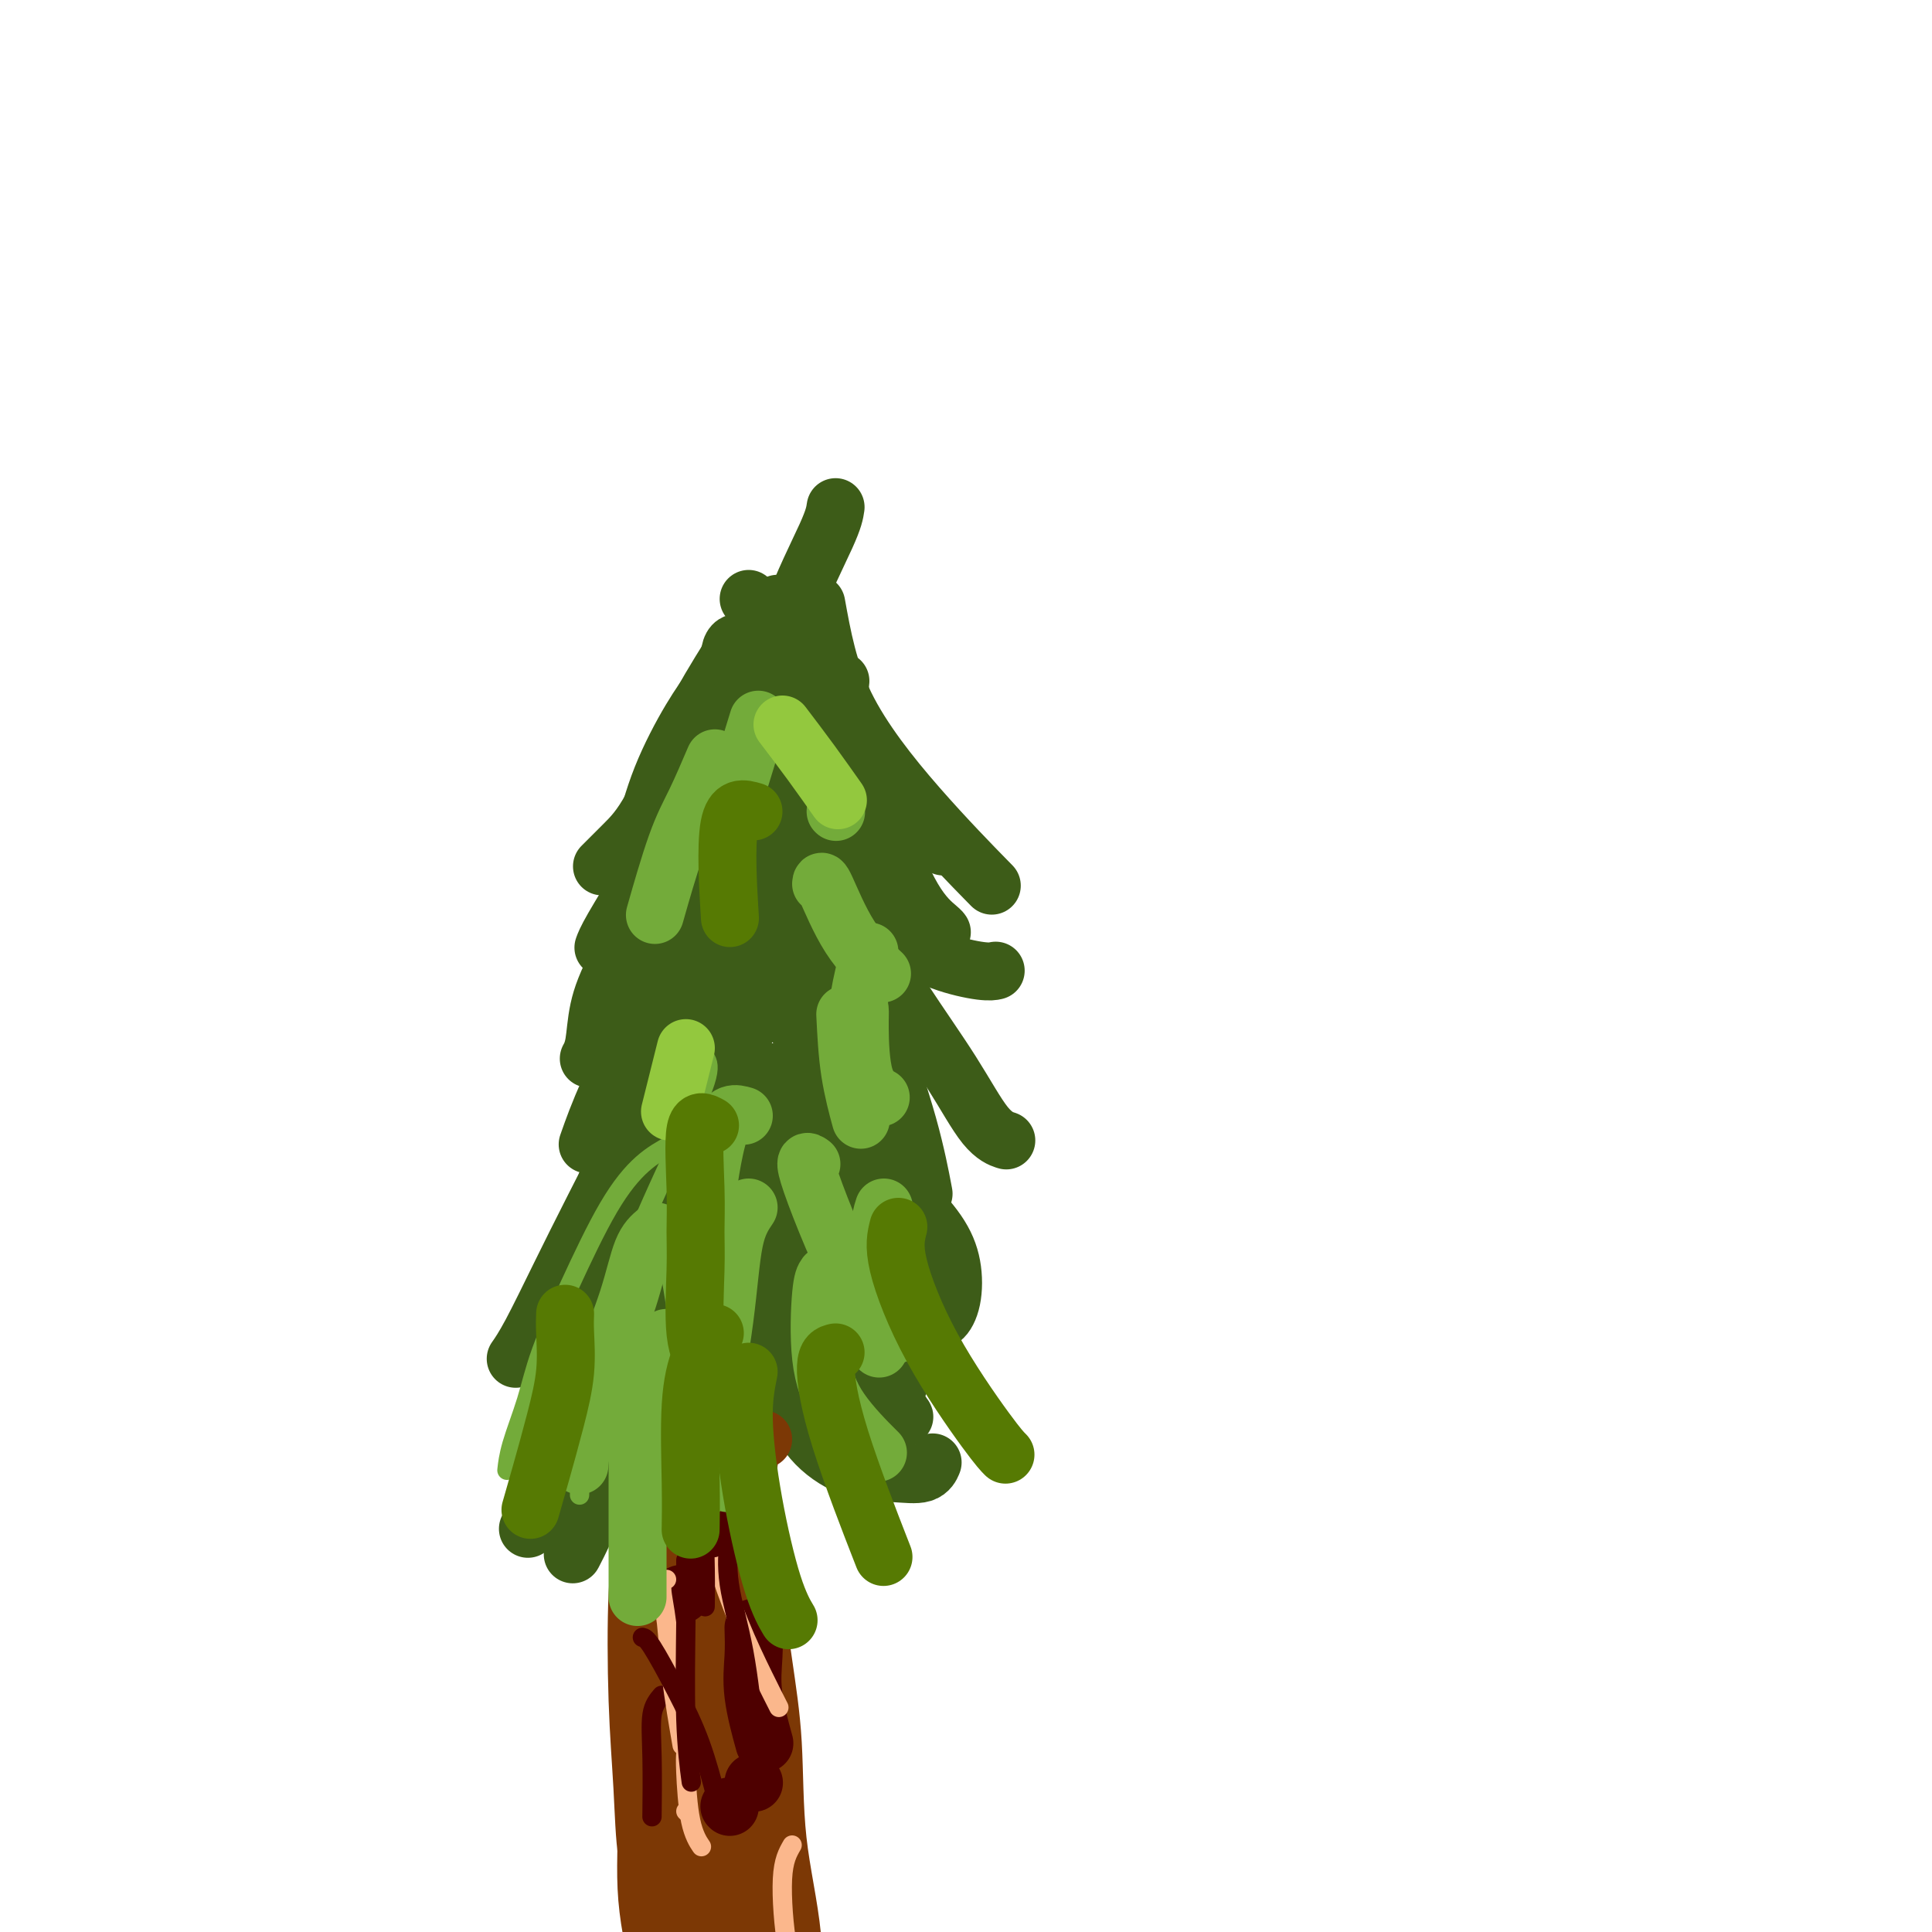 <svg viewBox='0 0 400 400' version='1.1' xmlns='http://www.w3.org/2000/svg' xmlns:xlink='http://www.w3.org/1999/xlink'><g fill='none' stroke='#3D5C18' stroke-width='12' stroke-linecap='round' stroke-linejoin='round'><path d='M133,174c1.131,-4.315 2.262,-8.631 4,-13c1.738,-4.369 4.083,-8.792 6,-12c1.917,-3.208 3.405,-5.202 4,-6c0.595,-0.798 0.298,-0.399 0,0'/><path d='M140,172c0.085,-1.062 0.170,-2.124 1,-4c0.830,-1.876 2.405,-4.566 4,-8c1.595,-3.434 3.211,-7.611 6,-13c2.789,-5.389 6.751,-11.989 9,-16c2.249,-4.011 2.785,-5.432 3,-6c0.215,-0.568 0.107,-0.284 0,0'/><path d='M160,131c-1.696,1.583 -3.393,3.167 -5,6c-1.607,2.833 -3.125,6.917 -5,10c-1.875,3.083 -4.107,5.167 -5,6c-0.893,0.833 -0.446,0.417 0,0'/><path d='M132,173c2.875,-3.200 5.750,-6.399 8,-9c2.250,-2.601 3.874,-4.603 6,-7c2.126,-2.397 4.752,-5.189 7,-8c2.248,-2.811 4.118,-5.640 6,-9c1.882,-3.360 3.776,-7.251 5,-10c1.224,-2.749 1.778,-4.357 2,-5c0.222,-0.643 0.111,-0.322 0,0'/><path d='M173,105c-0.172,1.172 -0.344,2.344 -2,6c-1.656,3.656 -4.794,9.794 -7,16c-2.206,6.206 -3.478,12.478 -5,19c-1.522,6.522 -3.292,13.292 -4,16c-0.708,2.708 -0.354,1.354 0,0'/><path d='M161,125c0.480,0.812 0.960,1.624 2,4c1.040,2.376 2.640,6.317 5,11c2.360,4.683 5.482,10.107 9,15c3.518,4.893 7.434,9.255 9,11c1.566,1.745 0.783,0.872 0,0'/><path d='M169,125c1.256,6.946 2.512,13.893 6,21c3.488,7.107 9.208,14.375 15,21c5.792,6.625 11.655,12.607 14,15c2.345,2.393 1.173,1.196 0,0'/><path d='M157,128c2.376,3.252 4.753,6.504 8,11c3.247,4.496 7.365,10.236 12,16c4.635,5.764 9.786,11.552 13,15c3.214,3.448 4.490,4.557 5,5c0.510,0.443 0.255,0.222 0,0'/><path d='M155,124c1.871,2.389 3.742,4.778 6,9c2.258,4.222 4.904,10.276 8,16c3.096,5.724 6.641,11.118 9,16c2.359,4.882 3.531,9.252 4,11c0.469,1.748 0.234,0.874 0,0'/><path d='M153,133c-0.862,0.121 -1.723,0.243 -2,3c-0.277,2.757 0.031,8.150 0,13c-0.031,4.850 -0.400,9.156 -1,13c-0.600,3.844 -1.431,7.227 -2,9c-0.569,1.773 -0.877,1.935 -1,2c-0.123,0.065 -0.062,0.032 0,0'/><path d='M151,136c-2.625,4.203 -5.250,8.405 -8,14c-2.750,5.595 -5.624,12.582 -8,17c-2.376,4.418 -4.255,6.266 -6,8c-1.745,1.734 -3.356,3.352 -4,4c-0.644,0.648 -0.322,0.324 0,0'/><path d='M160,138c-0.792,0.601 -1.583,1.202 -3,5c-1.417,3.798 -3.458,10.792 -5,16c-1.542,5.208 -2.583,8.631 -3,10c-0.417,1.369 -0.208,0.685 0,0'/><path d='M169,138c-5.364,3.943 -10.727,7.885 -14,12c-3.273,4.115 -4.455,8.402 -6,11c-1.545,2.598 -3.455,3.507 -6,7c-2.545,3.493 -5.727,9.569 -7,12c-1.273,2.431 -0.636,1.215 0,0'/><path d='M155,137c-0.075,0.933 -0.150,1.866 -1,5c-0.850,3.134 -2.475,8.469 -4,12c-1.525,3.531 -2.949,5.258 -4,8c-1.051,2.742 -1.729,6.498 -2,8c-0.271,1.502 -0.136,0.751 0,0'/><path d='M166,143c-0.506,1.746 -1.012,3.492 -2,7c-0.988,3.508 -2.457,8.779 -3,12c-0.543,3.221 -0.159,4.394 0,6c0.159,1.606 0.094,3.647 0,6c-0.094,2.353 -0.218,5.018 0,6c0.218,0.982 0.776,0.281 1,0c0.224,-0.281 0.112,-0.140 0,0'/><path d='M162,147c-0.332,1.893 -0.663,3.786 -1,7c-0.337,3.214 -0.678,7.748 -1,12c-0.322,4.252 -0.625,8.222 -1,11c-0.375,2.778 -0.821,4.365 -1,5c-0.179,0.635 -0.089,0.317 0,0'/><path d='M155,147c-0.896,1.016 -1.793,2.032 -3,4c-1.207,1.968 -2.726,4.888 -5,10c-2.274,5.112 -5.305,12.415 -8,18c-2.695,5.585 -5.056,9.453 -6,11c-0.944,1.547 -0.472,0.774 0,0'/><path d='M150,157c2.279,-0.815 4.558,-1.630 5,0c0.442,1.630 -0.954,5.705 -2,10c-1.046,4.295 -1.743,8.810 -2,11c-0.257,2.190 -0.073,2.054 0,2c0.073,-0.054 0.037,-0.027 0,0'/><path d='M167,147c-2.671,4.597 -5.343,9.193 -7,12c-1.657,2.807 -2.300,3.824 -3,5c-0.700,1.176 -1.455,2.511 -2,5c-0.545,2.489 -0.878,6.131 -1,9c-0.122,2.869 -0.033,4.965 0,6c0.033,1.035 0.009,1.010 0,1c-0.009,-0.010 -0.005,-0.005 0,0'/><path d='M166,149c-0.788,0.789 -1.576,1.578 -2,4c-0.424,2.422 -0.484,6.478 0,11c0.484,4.522 1.511,9.511 3,14c1.489,4.489 3.439,8.478 6,11c2.561,2.522 5.732,3.578 7,4c1.268,0.422 0.634,0.211 0,0'/><path d='M174,141c-0.091,0.791 -0.182,1.581 0,4c0.182,2.419 0.637,6.466 2,11c1.363,4.534 3.633,9.555 6,15c2.367,5.445 4.830,11.315 7,15c2.170,3.685 4.046,5.184 5,6c0.954,0.816 0.987,0.947 1,1c0.013,0.053 0.007,0.026 0,0'/><path d='M160,149c-0.596,1.257 -1.193,2.514 -1,6c0.193,3.486 1.175,9.203 2,14c0.825,4.797 1.491,8.676 2,13c0.509,4.324 0.860,9.093 1,11c0.140,1.907 0.070,0.954 0,0'/><path d='M157,150c-1.100,1.091 -2.201,2.182 -3,4c-0.799,1.818 -1.297,4.364 -2,8c-0.703,3.636 -1.612,8.364 -3,13c-1.388,4.636 -3.254,9.182 -4,11c-0.746,1.818 -0.373,0.909 0,0'/><path d='M147,172c0.987,-0.350 1.974,-0.699 1,1c-0.974,1.699 -3.907,5.447 -6,9c-2.093,3.553 -3.344,6.911 -5,11c-1.656,4.089 -3.715,8.909 -5,12c-1.285,3.091 -1.796,4.455 -2,5c-0.204,0.545 -0.102,0.273 0,0'/><path d='M163,149c0.220,-0.295 0.440,-0.590 0,1c-0.440,1.590 -1.539,5.066 -3,9c-1.461,3.934 -3.284,8.325 -5,13c-1.716,4.675 -3.324,9.633 -4,13c-0.676,3.367 -0.419,5.142 0,6c0.419,0.858 0.999,0.799 2,1c1.001,0.201 2.423,0.662 4,0c1.577,-0.662 3.309,-2.447 5,-6c1.691,-3.553 3.340,-8.872 4,-11c0.660,-2.128 0.330,-1.064 0,0'/><path d='M164,152c-0.856,3.250 -1.712,6.500 -2,10c-0.288,3.500 -0.008,7.249 0,11c0.008,3.751 -0.257,7.502 0,11c0.257,3.498 1.036,6.741 2,9c0.964,2.259 2.114,3.533 3,4c0.886,0.467 1.508,0.126 2,0c0.492,-0.126 0.855,-0.036 1,0c0.145,0.036 0.073,0.018 0,0'/><path d='M164,161c0.638,1.021 1.277,2.043 3,5c1.723,2.957 4.532,7.850 8,13c3.468,5.150 7.595,10.557 11,14c3.405,3.443 6.088,4.923 9,6c2.912,1.077 6.053,1.752 8,2c1.947,0.248 2.699,0.071 3,0c0.301,-0.071 0.150,-0.035 0,0'/><path d='M161,160c-0.487,1.014 -0.974,2.028 -2,5c-1.026,2.972 -2.590,7.903 -4,13c-1.410,5.097 -2.665,10.360 -4,14c-1.335,3.640 -2.750,5.656 -4,8c-1.250,2.344 -2.337,5.016 -3,6c-0.663,0.984 -0.904,0.281 -1,0c-0.096,-0.281 -0.048,-0.141 0,0'/><path d='M155,155c-0.542,1.309 -1.085,2.619 -3,7c-1.915,4.381 -5.204,11.834 -8,18c-2.796,6.166 -5.099,11.045 -7,16c-1.901,4.955 -3.400,9.987 -4,12c-0.600,2.013 -0.300,1.006 0,0'/><path d='M158,162c-2.849,1.912 -5.698,3.825 -8,6c-2.302,2.175 -4.055,4.613 -6,7c-1.945,2.387 -4.080,4.724 -7,9c-2.920,4.276 -6.625,10.491 -9,15c-2.375,4.509 -3.420,7.312 -4,10c-0.580,2.688 -0.695,5.262 -1,7c-0.305,1.738 -0.802,2.639 -1,3c-0.198,0.361 -0.099,0.180 0,0'/><path d='M148,167c-3.826,2.860 -7.652,5.719 -10,8c-2.348,2.281 -3.217,3.982 -5,7c-1.783,3.018 -4.480,7.351 -6,10c-1.520,2.649 -1.863,3.614 -2,4c-0.137,0.386 -0.069,0.193 0,0'/><path d='M155,158c0.490,1.073 0.981,2.147 1,4c0.019,1.853 -0.433,4.486 -1,8c-0.567,3.514 -1.248,7.908 -2,12c-0.752,4.092 -1.574,7.881 -2,11c-0.426,3.119 -0.454,5.568 0,7c0.454,1.432 1.392,1.847 2,2c0.608,0.153 0.888,0.044 1,0c0.112,-0.044 0.056,-0.022 0,0'/><path d='M166,176c-0.845,1.656 -1.691,3.313 -2,5c-0.309,1.687 -0.083,3.405 0,5c0.083,1.595 0.022,3.065 0,4c-0.022,0.935 -0.006,1.333 0,4c0.006,2.667 0.002,7.603 0,11c-0.002,3.397 -0.000,5.256 0,6c0.000,0.744 0.000,0.372 0,0'/><path d='M167,186c0.174,0.604 0.349,1.208 2,2c1.651,0.792 4.779,1.771 8,5c3.221,3.229 6.534,8.708 10,14c3.466,5.292 7.084,10.398 10,15c2.916,4.602 5.131,8.701 7,11c1.869,2.299 3.391,2.800 4,3c0.609,0.200 0.304,0.100 0,0'/><path d='M173,176c0.370,0.651 0.740,1.303 1,4c0.260,2.697 0.409,7.441 1,14c0.591,6.559 1.622,14.933 2,21c0.378,6.067 0.102,9.826 0,12c-0.102,2.174 -0.029,2.764 0,3c0.029,0.236 0.015,0.118 0,0'/><path d='M157,177c-0.352,2.963 -0.704,5.926 -1,9c-0.296,3.074 -0.535,6.257 -1,9c-0.465,2.743 -1.156,5.044 -2,10c-0.844,4.956 -1.843,12.565 -3,18c-1.157,5.435 -2.474,8.696 -3,10c-0.526,1.304 -0.263,0.652 0,0'/><path d='M159,172c-4.443,6.106 -8.886,12.212 -12,17c-3.114,4.788 -4.898,8.258 -7,12c-2.102,3.742 -4.522,7.756 -7,12c-2.478,4.244 -5.013,8.720 -7,13c-1.987,4.280 -3.425,8.366 -4,10c-0.575,1.634 -0.288,0.817 0,0'/><path d='M159,184c-3.107,0.740 -6.214,1.480 -9,3c-2.786,1.520 -5.252,3.820 -8,8c-2.748,4.180 -5.778,10.241 -9,18c-3.222,7.759 -6.635,17.217 -8,21c-1.365,3.783 -0.683,1.892 0,0'/><path d='M162,184c0.885,-1.470 1.771,-2.939 0,-1c-1.771,1.939 -6.198,7.287 -11,14c-4.802,6.713 -9.980,14.790 -14,22c-4.020,7.210 -6.882,13.551 -9,19c-2.118,5.449 -3.493,10.005 -4,13c-0.507,2.995 -0.145,4.427 0,5c0.145,0.573 0.072,0.286 0,0'/><path d='M157,177c0.764,0.123 1.529,0.246 1,3c-0.529,2.754 -2.350,8.139 -4,15c-1.650,6.861 -3.127,15.198 -4,21c-0.873,5.802 -1.141,9.071 -1,12c0.141,2.929 0.692,5.519 3,7c2.308,1.481 6.374,1.852 8,2c1.626,0.148 0.813,0.074 0,0'/><path d='M173,184c1.282,2.041 2.565,4.083 4,9c1.435,4.917 3.024,12.710 5,20c1.976,7.290 4.340,14.078 6,20c1.660,5.922 2.617,10.978 3,13c0.383,2.022 0.191,1.011 0,0'/><path d='M155,202c-0.955,0.240 -1.910,0.480 -3,2c-1.090,1.520 -2.313,4.320 -4,8c-1.687,3.680 -3.836,8.240 -6,13c-2.164,4.760 -4.343,9.719 -6,14c-1.657,4.281 -2.792,7.883 -4,10c-1.208,2.117 -2.488,2.748 -3,3c-0.512,0.252 -0.256,0.126 0,0'/><path d='M159,194c-4.853,6.159 -9.706,12.318 -13,17c-3.294,4.682 -5.028,7.886 -7,11c-1.972,3.114 -4.182,6.138 -7,11c-2.818,4.862 -6.244,11.563 -9,17c-2.756,5.437 -4.842,9.612 -7,14c-2.158,4.388 -4.389,8.989 -6,12c-1.611,3.011 -2.603,4.432 -3,5c-0.397,0.568 -0.198,0.284 0,0'/><path d='M152,194c-1.226,3.060 -2.451,6.120 -4,9c-1.549,2.880 -3.420,5.581 -5,8c-1.580,2.419 -2.868,4.557 -5,9c-2.132,4.443 -5.108,11.191 -7,16c-1.892,4.809 -2.702,7.679 -3,9c-0.298,1.321 -0.085,1.092 0,1c0.085,-0.092 0.043,-0.046 0,0'/><path d='M164,192c1.648,9.979 3.295,19.959 5,27c1.705,7.041 3.467,11.145 5,15c1.533,3.855 2.836,7.461 7,13c4.164,5.539 11.190,13.011 14,16c2.810,2.989 1.405,1.494 0,0'/><path d='M164,206c1.331,2.659 2.662,5.319 4,9c1.338,3.681 2.685,8.384 5,13c2.315,4.616 5.600,9.144 8,14c2.400,4.856 3.915,10.038 5,13c1.085,2.962 1.738,3.703 2,4c0.262,0.297 0.131,0.148 0,0'/><path d='M160,222c-0.037,3.010 -0.073,6.019 0,10c0.073,3.981 0.257,8.933 0,14c-0.257,5.067 -0.954,10.249 -2,14c-1.046,3.751 -2.442,6.072 -3,7c-0.558,0.928 -0.279,0.464 0,0'/><path d='M153,214c-0.874,2.703 -1.748,5.407 -3,10c-1.252,4.593 -2.882,11.077 -5,17c-2.118,5.923 -4.724,11.287 -7,18c-2.276,6.713 -4.222,14.775 -5,18c-0.778,3.225 -0.389,1.612 0,0'/><path d='M180,194c-1.966,4.248 -3.931,8.496 -5,12c-1.069,3.504 -1.241,6.265 -2,9c-0.759,2.735 -2.104,5.446 -3,11c-0.896,5.554 -1.343,13.953 -1,20c0.343,6.047 1.477,9.744 4,14c2.523,4.256 6.435,9.073 8,11c1.565,1.927 0.782,0.963 0,0'/><path d='M146,225c1.539,4.384 3.078,8.769 6,13c2.922,4.231 7.226,8.309 11,12c3.774,3.691 7.016,6.994 9,9c1.984,2.006 2.710,2.716 3,3c0.290,0.284 0.145,0.142 0,0'/><path d='M154,200c0.503,0.965 1.007,1.930 1,5c-0.007,3.070 -0.524,8.245 -2,14c-1.476,5.755 -3.911,12.089 -6,19c-2.089,6.911 -3.832,14.399 -5,19c-1.168,4.601 -1.762,6.315 -2,7c-0.238,0.685 -0.119,0.343 0,0'/><path d='M146,226c-0.815,0.009 -1.630,0.017 -3,1c-1.370,0.983 -3.295,2.940 -5,6c-1.705,3.060 -3.189,7.222 -5,12c-1.811,4.778 -3.949,10.171 -5,14c-1.051,3.829 -1.015,6.094 -1,7c0.015,0.906 0.007,0.453 0,0'/><path d='M165,202c0.817,-0.287 1.633,-0.573 2,2c0.367,2.573 0.283,8.006 0,14c-0.283,5.994 -0.767,12.548 0,19c0.767,6.452 2.786,12.803 5,18c2.214,5.197 4.625,9.239 7,12c2.375,2.761 4.715,4.239 7,5c2.285,0.761 4.515,0.804 6,1c1.485,0.196 2.226,0.546 3,0c0.774,-0.546 1.583,-1.986 2,-4c0.417,-2.014 0.443,-4.600 0,-7c-0.443,-2.400 -1.356,-4.612 -3,-7c-1.644,-2.388 -4.020,-4.951 -7,-8c-2.980,-3.049 -6.566,-6.586 -8,-8c-1.434,-1.414 -0.717,-0.707 0,0'/><path d='M165,232c-0.643,0.003 -1.285,0.006 -2,0c-0.715,-0.006 -1.501,-0.020 -2,0c-0.499,0.020 -0.709,0.072 -1,0c-0.291,-0.072 -0.662,-0.270 0,1c0.662,1.270 2.357,4.009 4,7c1.643,2.991 3.234,6.235 5,10c1.766,3.765 3.706,8.052 6,12c2.294,3.948 4.941,7.557 6,9c1.059,1.443 0.529,0.722 0,0'/><path d='M152,235c0.046,0.595 0.093,1.190 -1,4c-1.093,2.810 -3.324,7.836 -5,14c-1.676,6.164 -2.797,13.467 -4,18c-1.203,4.533 -2.486,6.295 -3,7c-0.514,0.705 -0.257,0.352 0,0'/><path d='M152,232c1.003,-0.812 2.005,-1.624 0,1c-2.005,2.624 -7.018,8.684 -10,13c-2.982,4.316 -3.933,6.889 -6,10c-2.067,3.111 -5.249,6.761 -8,11c-2.751,4.239 -5.072,9.068 -6,11c-0.928,1.932 -0.464,0.966 0,0'/><path d='M137,235c3.850,-3.268 7.701,-6.535 9,-8c1.299,-1.465 0.047,-1.126 0,-1c-0.047,0.126 1.111,0.039 2,0c0.889,-0.039 1.507,-0.030 2,0c0.493,0.030 0.860,0.082 1,1c0.140,0.918 0.053,2.703 0,5c-0.053,2.297 -0.073,5.106 0,9c0.073,3.894 0.238,8.872 0,14c-0.238,5.128 -0.878,10.405 0,15c0.878,4.595 3.275,8.506 6,11c2.725,2.494 5.779,3.570 7,4c1.221,0.430 0.611,0.215 0,0'/><path d='M161,224c1.137,1.568 2.274,3.135 3,6c0.726,2.865 1.041,7.027 2,12c0.959,4.973 2.562,10.758 4,15c1.438,4.242 2.711,6.940 4,9c1.289,2.060 2.593,3.480 3,4c0.407,0.520 -0.083,0.140 0,0c0.083,-0.140 0.738,-0.040 1,0c0.262,0.040 0.131,0.020 0,0'/><path d='M155,228c-0.353,1.019 -0.705,2.037 -1,4c-0.295,1.963 -0.532,4.870 -1,7c-0.468,2.130 -1.166,3.482 -2,5c-0.834,1.518 -1.804,3.202 -3,6c-1.196,2.798 -2.620,6.709 -4,10c-1.380,3.291 -2.718,5.963 -4,8c-1.282,2.037 -2.509,3.439 -3,4c-0.491,0.561 -0.245,0.280 0,0'/><path d='M158,236c0.437,-0.220 0.874,-0.441 1,1c0.126,1.441 -0.060,4.543 0,10c0.060,5.457 0.364,13.270 2,20c1.636,6.730 4.603,12.377 7,16c2.397,3.623 4.222,5.222 6,6c1.778,0.778 3.507,0.734 5,1c1.493,0.266 2.748,0.841 4,0c1.252,-0.841 2.501,-3.097 3,-4c0.499,-0.903 0.250,-0.451 0,0'/><path d='M168,249c0.332,0.573 0.663,1.145 1,3c0.337,1.855 0.679,4.991 1,7c0.321,2.009 0.622,2.889 1,4c0.378,1.111 0.833,2.452 1,4c0.167,1.548 0.045,3.301 0,5c-0.045,1.699 -0.013,3.342 0,4c0.013,0.658 0.006,0.329 0,0'/><path d='M151,234c-0.095,0.220 -0.190,0.440 -1,2c-0.810,1.560 -2.333,4.458 -5,10c-2.667,5.542 -6.476,13.726 -8,17c-1.524,3.274 -0.762,1.637 0,0'/><path d='M135,251c0.500,3.020 0.999,6.041 0,10c-0.999,3.959 -3.497,8.857 -5,13c-1.503,4.143 -2.010,7.530 -3,11c-0.990,3.470 -2.461,7.021 -3,10c-0.539,2.979 -0.144,5.386 0,7c0.144,1.614 0.039,2.434 0,3c-0.039,0.566 -0.011,0.876 0,1c0.011,0.124 0.006,0.062 0,0'/><path d='M164,232c-1.005,2.481 -2.010,4.962 -3,7c-0.990,2.038 -1.965,3.632 -3,6c-1.035,2.368 -2.130,5.510 -3,8c-0.870,2.490 -1.514,4.327 -2,7c-0.486,2.673 -0.812,6.180 -1,9c-0.188,2.820 -0.236,4.952 0,7c0.236,2.048 0.756,4.013 2,5c1.244,0.987 3.213,0.996 4,1c0.787,0.004 0.394,0.002 0,0'/><path d='M160,250c-0.063,1.933 -0.125,3.866 1,7c1.125,3.134 3.439,7.470 6,12c2.561,4.530 5.369,9.255 8,13c2.631,3.745 5.085,6.509 7,8c1.915,1.491 3.289,1.709 4,2c0.711,0.291 0.758,0.655 1,1c0.242,0.345 0.681,0.670 -1,0c-1.681,-0.670 -5.480,-2.334 -7,-3c-1.520,-0.666 -0.760,-0.333 0,0'/><path d='M148,265c1.261,1.930 2.523,3.860 3,6c0.477,2.140 0.170,4.490 0,8c-0.170,3.510 -0.203,8.181 0,13c0.203,4.819 0.642,9.787 1,14c0.358,4.213 0.635,7.673 1,10c0.365,2.327 0.819,3.522 1,4c0.181,0.478 0.091,0.239 0,0'/><path d='M155,237c0.000,0.000 0.100,0.100 0.1,0.1'/><path d='M145,243c-0.461,0.395 -0.922,0.790 -3,3c-2.078,2.210 -5.773,6.236 -8,9c-2.227,2.764 -2.985,4.265 -4,6c-1.015,1.735 -2.286,3.705 -4,7c-1.714,3.295 -3.872,7.914 -6,12c-2.128,4.086 -4.227,7.639 -5,10c-0.773,2.361 -0.221,3.532 0,4c0.221,0.468 0.110,0.234 0,0'/><path d='M156,234c-0.450,2.186 -0.899,4.372 -2,7c-1.101,2.628 -2.853,5.699 -4,9c-1.147,3.301 -1.690,6.833 -2,9c-0.310,2.167 -0.387,2.969 0,4c0.387,1.031 1.239,2.290 3,3c1.761,0.710 4.431,0.871 7,1c2.569,0.129 5.038,0.227 7,0c1.962,-0.227 3.418,-0.779 4,-1c0.582,-0.221 0.291,-0.110 0,0'/><path d='M164,255c-0.027,0.921 -0.053,1.841 0,4c0.053,2.159 0.187,5.556 1,8c0.813,2.444 2.305,3.935 3,5c0.695,1.065 0.593,1.704 2,5c1.407,3.296 4.325,9.248 6,13c1.675,3.752 2.109,5.305 3,7c0.891,1.695 2.240,3.533 3,5c0.760,1.467 0.931,2.562 1,3c0.069,0.438 0.034,0.219 0,0'/><path d='M147,260c0.727,0.110 1.454,0.220 2,2c0.546,1.780 0.913,5.229 1,9c0.087,3.771 -0.104,7.864 0,12c0.104,4.136 0.502,8.315 1,12c0.498,3.685 1.096,6.877 0,12c-1.096,5.123 -3.884,12.178 -5,15c-1.116,2.822 -0.558,1.411 0,0'/><path d='M144,259c-0.520,0.753 -1.040,1.506 -2,4c-0.960,2.494 -2.359,6.729 -5,13c-2.641,6.271 -6.522,14.578 -9,21c-2.478,6.422 -3.552,10.960 -5,15c-1.448,4.040 -3.271,7.583 -4,9c-0.729,1.417 -0.365,0.709 0,0'/><path d='M145,257c0.980,-1.560 1.960,-3.120 1,-2c-0.960,1.120 -3.859,4.919 -6,8c-2.141,3.081 -3.524,5.444 -5,8c-1.476,2.556 -3.045,5.304 -6,10c-2.955,4.696 -7.296,11.341 -11,18c-3.704,6.659 -6.773,13.331 -8,16c-1.227,2.669 -0.614,1.334 0,0'/><path d='M158,254c1.188,1.622 2.377,3.244 3,6c0.623,2.756 0.682,6.647 1,12c0.318,5.353 0.897,12.168 2,17c1.103,4.832 2.730,7.680 5,10c2.270,2.320 5.183,4.113 8,5c2.817,0.887 5.539,0.866 8,1c2.461,0.134 4.663,0.421 6,0c1.337,-0.421 1.811,-1.549 2,-2c0.189,-0.451 0.095,-0.226 0,0'/><path d='M167,267c1.101,1.244 2.202,2.488 5,5c2.798,2.512 7.292,6.292 10,9c2.708,2.708 3.631,4.345 4,5c0.369,0.655 0.185,0.327 0,0'/></g>
<g fill='none' stroke='#7C3805' stroke-width='12' stroke-linecap='round' stroke-linejoin='round'><path d='M149,290c-0.061,2.303 -0.121,4.606 0,8c0.121,3.394 0.425,7.879 0,13c-0.425,5.121 -1.578,10.878 -2,17c-0.422,6.122 -0.114,12.610 0,20c0.114,7.390 0.032,15.683 0,19c-0.032,3.317 -0.016,1.659 0,0'/><path d='M135,292c-0.874,5.311 -1.747,10.622 -2,15c-0.253,4.378 0.116,7.821 0,11c-0.116,3.179 -0.717,6.092 -1,12c-0.283,5.908 -0.247,14.810 0,22c0.247,7.190 0.705,12.670 1,18c0.295,5.330 0.425,10.512 1,14c0.575,3.488 1.593,5.282 2,6c0.407,0.718 0.204,0.359 0,0'/><path d='M142,286c-0.062,1.539 -0.124,3.078 -1,8c-0.876,4.922 -2.565,13.228 -4,22c-1.435,8.772 -2.615,18.012 -3,28c-0.385,9.988 0.027,20.726 0,29c-0.027,8.274 -0.492,14.084 0,20c0.492,5.916 1.940,11.939 3,16c1.060,4.061 1.731,6.160 2,7c0.269,0.840 0.134,0.420 0,0'/><path d='M143,294c0.362,1.974 0.724,3.948 1,9c0.276,5.052 0.465,13.184 0,21c-0.465,7.816 -1.585,15.318 -2,23c-0.415,7.682 -0.125,15.545 0,22c0.125,6.455 0.085,11.503 0,17c-0.085,5.497 -0.215,11.441 0,16c0.215,4.559 0.776,7.731 1,9c0.224,1.269 0.112,0.634 0,0'/><path d='M148,297c-1.048,-1.085 -2.095,-2.170 -3,1c-0.905,3.170 -1.666,10.595 -3,22c-1.334,11.405 -3.241,26.790 -4,39c-0.759,12.210 -0.371,21.244 0,29c0.371,7.756 0.727,14.233 2,21c1.273,6.767 3.465,13.824 5,19c1.535,5.176 2.413,8.470 3,11c0.587,2.530 0.882,4.294 1,5c0.118,0.706 0.059,0.353 0,0'/><path d='M156,299c-1.122,2.645 -2.245,5.290 -3,9c-0.755,3.710 -1.143,8.487 -2,13c-0.857,4.513 -2.183,8.764 -3,17c-0.817,8.236 -1.124,20.458 -1,30c0.124,9.542 0.678,16.403 2,23c1.322,6.597 3.412,12.931 5,18c1.588,5.069 2.673,8.874 4,13c1.327,4.126 2.896,8.572 4,11c1.104,2.428 1.744,2.836 2,3c0.256,0.164 0.128,0.082 0,0'/><path d='M147,305c-0.407,-0.485 -0.814,-0.971 -1,1c-0.186,1.971 -0.150,6.397 0,12c0.150,5.603 0.413,12.382 1,19c0.587,6.618 1.497,13.073 2,19c0.503,5.927 0.597,11.324 1,17c0.403,5.676 1.113,11.630 2,18c0.887,6.370 1.950,13.157 3,19c1.050,5.843 2.085,10.741 3,16c0.915,5.259 1.708,10.877 2,14c0.292,3.123 0.083,3.749 0,4c-0.083,0.251 -0.042,0.125 0,0'/><path d='M147,303c0.720,0.751 1.440,1.502 2,3c0.560,1.498 0.960,3.742 2,7c1.040,3.258 2.721,7.531 4,13c1.279,5.469 2.158,12.136 3,18c0.842,5.864 1.649,10.925 2,17c0.351,6.075 0.248,13.163 1,20c0.752,6.837 2.359,13.423 3,20c0.641,6.577 0.316,13.144 1,19c0.684,5.856 2.376,11.000 3,15c0.624,4.000 0.178,6.857 0,8c-0.178,1.143 -0.089,0.571 0,0'/><path d='M158,298c-1.267,0.524 -2.534,1.048 -3,5c-0.466,3.952 -0.132,11.332 0,16c0.132,4.668 0.063,6.624 0,9c-0.063,2.376 -0.118,5.173 0,10c0.118,4.827 0.410,11.683 1,18c0.590,6.317 1.478,12.095 2,18c0.522,5.905 0.679,11.936 1,16c0.321,4.064 0.806,6.161 1,7c0.194,0.839 0.097,0.419 0,0'/></g>
<g fill='none' stroke='#4E0000' stroke-width='12' stroke-linecap='round' stroke-linejoin='round'><path d='M156,337c0.060,1.899 0.119,3.798 0,6c-0.119,2.202 -0.417,4.708 0,8c0.417,3.292 1.548,7.369 2,9c0.452,1.631 0.226,0.815 0,0'/><path d='M156,369c0.000,0.000 0.100,0.100 0.1,0.1'/><path d='M151,374c0.000,0.000 0.100,0.100 0.1,0.1'/><path d='M141,330c0.000,0.000 0.100,0.100 0.1,0.1'/><path d='M141,311c0.000,0.000 0.100,0.100 0.1,0.1'/></g>
<g fill='none' stroke='#4E0000' stroke-width='4' stroke-linecap='round' stroke-linejoin='round'><path d='M137,351c-0.845,1.000 -1.690,2.000 -2,4c-0.310,2.000 -0.083,5.000 0,9c0.083,4.000 0.024,9.000 0,11c-0.024,2.000 -0.012,1.000 0,0'/></g>
<g fill='none' stroke='#FBB78C' stroke-width='4' stroke-linecap='round' stroke-linejoin='round'><path d='M164,382c-0.899,1.554 -1.798,3.107 -2,7c-0.202,3.893 0.292,10.125 1,14c0.708,3.875 1.631,5.393 2,6c0.369,0.607 0.185,0.304 0,0'/><path d='M142,363c-0.054,0.708 -0.107,1.417 0,4c0.107,2.583 0.375,7.042 1,10c0.625,2.958 1.607,4.417 2,5c0.393,0.583 0.196,0.292 0,0'/><path d='M142,375c0.000,0.000 0.100,0.100 0.1,0.1'/><path d='M130,315c0.000,0.000 0.100,0.100 0.1,0.1'/><path d='M138,327c-0.522,0.282 -1.043,0.565 -1,2c0.043,1.435 0.651,4.024 1,7c0.349,2.976 0.440,6.340 1,11c0.560,4.660 1.589,10.617 2,13c0.411,2.383 0.206,1.191 0,0'/><path d='M147,307c-0.532,1.329 -1.063,2.658 -1,5c0.063,2.342 0.721,5.697 2,10c1.279,4.303 3.178,9.556 5,14c1.822,4.444 3.568,8.081 5,11c1.432,2.919 2.552,5.120 3,6c0.448,0.880 0.224,0.440 0,0'/></g>
<g fill='none' stroke='#4E0000' stroke-width='4' stroke-linecap='round' stroke-linejoin='round'><path d='M152,316c-0.348,0.553 -0.695,1.107 -1,3c-0.305,1.893 -0.566,5.126 0,9c0.566,3.874 1.960,8.389 3,14c1.040,5.611 1.726,12.317 2,15c0.274,2.683 0.137,1.341 0,0'/><path d='M142,323c0.030,3.589 0.060,7.179 0,13c-0.060,5.821 -0.208,13.875 0,20c0.208,6.125 0.774,10.321 1,12c0.226,1.679 0.113,0.839 0,0'/><path d='M133,339c0.407,0.080 0.813,0.159 2,2c1.187,1.841 3.153,5.442 5,9c1.847,3.558 3.574,7.073 5,11c1.426,3.927 2.550,8.265 3,10c0.450,1.735 0.225,0.868 0,0'/><path d='M151,293c-1.185,1.309 -2.370,2.618 -3,5c-0.630,2.382 -0.705,5.837 -1,9c-0.295,3.163 -0.811,6.033 -1,9c-0.189,2.967 -0.051,6.029 0,9c0.051,2.971 0.015,5.849 0,7c-0.015,1.151 -0.007,0.576 0,0'/><path d='M150,307c-0.452,1.780 -0.905,3.560 -1,5c-0.095,1.440 0.167,2.542 0,4c-0.167,1.458 -0.762,3.274 -1,4c-0.238,0.726 -0.119,0.363 0,0'/></g>
<g fill='none' stroke='#73AB3A' stroke-width='4' stroke-linecap='round' stroke-linejoin='round'><path d='M139,237c-1.942,1.060 -3.884,2.121 -6,4c-2.116,1.879 -4.405,4.578 -7,9c-2.595,4.422 -5.494,10.569 -8,16c-2.506,5.431 -4.619,10.146 -6,14c-1.381,3.854 -2.030,6.848 -3,10c-0.970,3.152 -2.261,6.464 -3,9c-0.739,2.536 -0.925,4.296 -1,5c-0.075,0.704 -0.037,0.352 0,0'/><path d='M146,219c0.514,0.910 1.027,1.819 0,5c-1.027,3.181 -3.596,8.632 -7,16c-3.404,7.368 -7.644,16.651 -11,26c-3.356,9.349 -5.827,18.764 -7,25c-1.173,6.236 -1.046,9.294 -1,12c0.046,2.706 0.013,5.059 0,6c-0.013,0.941 -0.007,0.471 0,0'/></g>
<g fill='none' stroke='#73AB3A' stroke-width='12' stroke-linecap='round' stroke-linejoin='round'><path d='M136,255c-1.050,0.882 -2.099,1.764 -3,4c-0.901,2.236 -1.653,5.826 -3,10c-1.347,4.174 -3.289,8.933 -5,14c-1.711,5.067 -3.191,10.441 -4,14c-0.809,3.559 -0.945,5.303 -1,6c-0.055,0.697 -0.027,0.349 0,0'/><path d='M155,250c-1.124,1.665 -2.249,3.329 -3,7c-0.751,3.671 -1.129,9.348 -2,16c-0.871,6.652 -2.233,14.278 -3,19c-0.767,4.722 -0.937,6.541 -1,8c-0.063,1.459 -0.018,2.560 0,3c0.018,0.440 0.009,0.220 0,0'/><path d='M171,264c-0.357,0.488 -0.715,0.976 -1,4c-0.285,3.024 -0.499,8.584 0,13c0.499,4.416 1.711,7.689 4,11c2.289,3.311 5.654,6.660 7,8c1.346,1.340 0.673,0.670 0,0'/><path d='M140,277c1.161,1.875 2.321,3.750 3,6c0.679,2.250 0.875,4.875 2,9c1.125,4.125 3.179,9.750 4,12c0.821,2.250 0.411,1.125 0,0'/><path d='M142,259c0.809,4.315 1.618,8.631 2,12c0.382,3.369 0.337,5.792 0,8c-0.337,2.208 -0.967,4.200 0,9c0.967,4.800 3.529,12.408 5,16c1.471,3.592 1.849,3.169 2,3c0.151,-0.169 0.076,-0.085 0,0'/><path d='M183,250c-0.422,1.267 -0.844,2.533 -1,8c-0.156,5.467 -0.044,15.133 0,19c0.044,3.867 0.022,1.933 0,0'/><path d='M138,277c-2.000,3.960 -4.000,7.920 -5,13c-1.000,5.080 -1.000,11.279 -1,17c0.000,5.721 0.000,10.963 0,15c0.000,4.037 0.000,6.868 0,8c0.000,1.132 0.000,0.566 0,0'/><path d='M142,285c-0.222,6.933 -0.444,13.867 0,18c0.444,4.133 1.556,5.467 2,6c0.444,0.533 0.222,0.267 0,0'/><path d='M168,241c-0.923,-0.673 -1.845,-1.345 0,4c1.845,5.345 6.458,16.708 10,23c3.542,6.292 6.012,7.512 7,8c0.988,0.488 0.494,0.244 0,0'/><path d='M173,168c0.000,0.000 0.100,0.100 0.1,0.1'/><path d='M157,149c-1.667,5.417 -3.333,10.833 -4,13c-0.667,2.167 -0.333,1.083 0,0'/><path d='M148,157c-1.357,3.173 -2.714,6.345 -4,9c-1.286,2.655 -2.500,4.792 -4,9c-1.500,4.208 -3.286,10.488 -4,13c-0.714,2.512 -0.357,1.256 0,0'/><path d='M180,197c-0.847,3.513 -1.694,7.026 -2,9c-0.306,1.974 -0.071,2.410 0,3c0.071,0.590 -0.022,1.333 0,4c0.022,2.667 0.160,7.256 1,10c0.840,2.744 2.383,3.641 3,4c0.617,0.359 0.309,0.179 0,0'/><path d='M175,210c0.200,4.067 0.400,8.133 1,12c0.600,3.867 1.600,7.533 2,9c0.400,1.467 0.200,0.733 0,0'/><path d='M154,231c-1.778,-0.511 -3.556,-1.022 -5,3c-1.444,4.022 -2.556,12.578 -3,16c-0.444,3.422 -0.222,1.711 0,0'/><path d='M170,183c0.036,-0.500 0.071,-1.000 1,1c0.929,2.000 2.750,6.500 5,10c2.250,3.500 4.929,6.000 6,7c1.071,1.000 0.536,0.500 0,0'/></g>
<g fill='none' stroke='#93C83E' stroke-width='12' stroke-linecap='round' stroke-linejoin='round'><path d='M162,150c1.978,2.600 3.956,5.200 6,8c2.044,2.800 4.156,5.800 5,7c0.844,1.200 0.422,0.600 0,0'/><path d='M142,217c-1.250,5.000 -2.500,10.000 -3,12c-0.500,2.000 -0.250,1.000 0,0'/></g>
<g fill='none' stroke='#567A03' stroke-width='12' stroke-linecap='round' stroke-linejoin='round'><path d='M156,168c-2.111,-0.622 -4.222,-1.244 -5,3c-0.778,4.244 -0.222,13.356 0,17c0.222,3.644 0.111,1.822 0,0'/><path d='M147,233c-1.269,-0.703 -2.538,-1.407 -3,1c-0.462,2.407 -0.116,7.924 0,12c0.116,4.076 0.004,6.711 0,9c-0.004,2.289 0.102,4.232 0,8c-0.102,3.768 -0.412,9.361 0,13c0.412,3.639 1.546,5.326 2,6c0.454,0.674 0.227,0.337 0,0'/><path d='M186,254c-0.491,1.931 -0.982,3.863 0,8c0.982,4.137 3.439,10.480 7,17c3.561,6.520 8.228,13.217 11,17c2.772,3.783 3.649,4.652 4,5c0.351,0.348 0.175,0.174 0,0'/><path d='M148,276c-1.041,1.394 -2.083,2.788 -3,5c-0.917,2.212 -1.710,5.242 -2,10c-0.290,4.758 -0.078,11.242 0,16c0.078,4.758 0.022,7.788 0,9c-0.022,1.212 -0.011,0.606 0,0'/><path d='M173,280c-0.946,0.226 -1.893,0.452 -2,3c-0.107,2.548 0.625,7.417 3,15c2.375,7.583 6.393,17.881 8,22c1.607,4.119 0.804,2.060 0,0'/><path d='M155,284c-0.552,2.761 -1.104,5.522 -1,10c0.104,4.478 0.863,10.675 2,17c1.137,6.325 2.652,12.780 4,17c1.348,4.220 2.528,6.206 3,7c0.472,0.794 0.236,0.397 0,0'/><path d='M117,272c-0.041,1.014 -0.081,2.027 0,4c0.081,1.973 0.284,4.904 0,8c-0.284,3.096 -1.056,6.356 -2,10c-0.944,3.644 -2.062,7.674 -3,11c-0.938,3.326 -1.697,5.950 -2,7c-0.303,1.050 -0.152,0.525 0,0'/></g>
</svg>